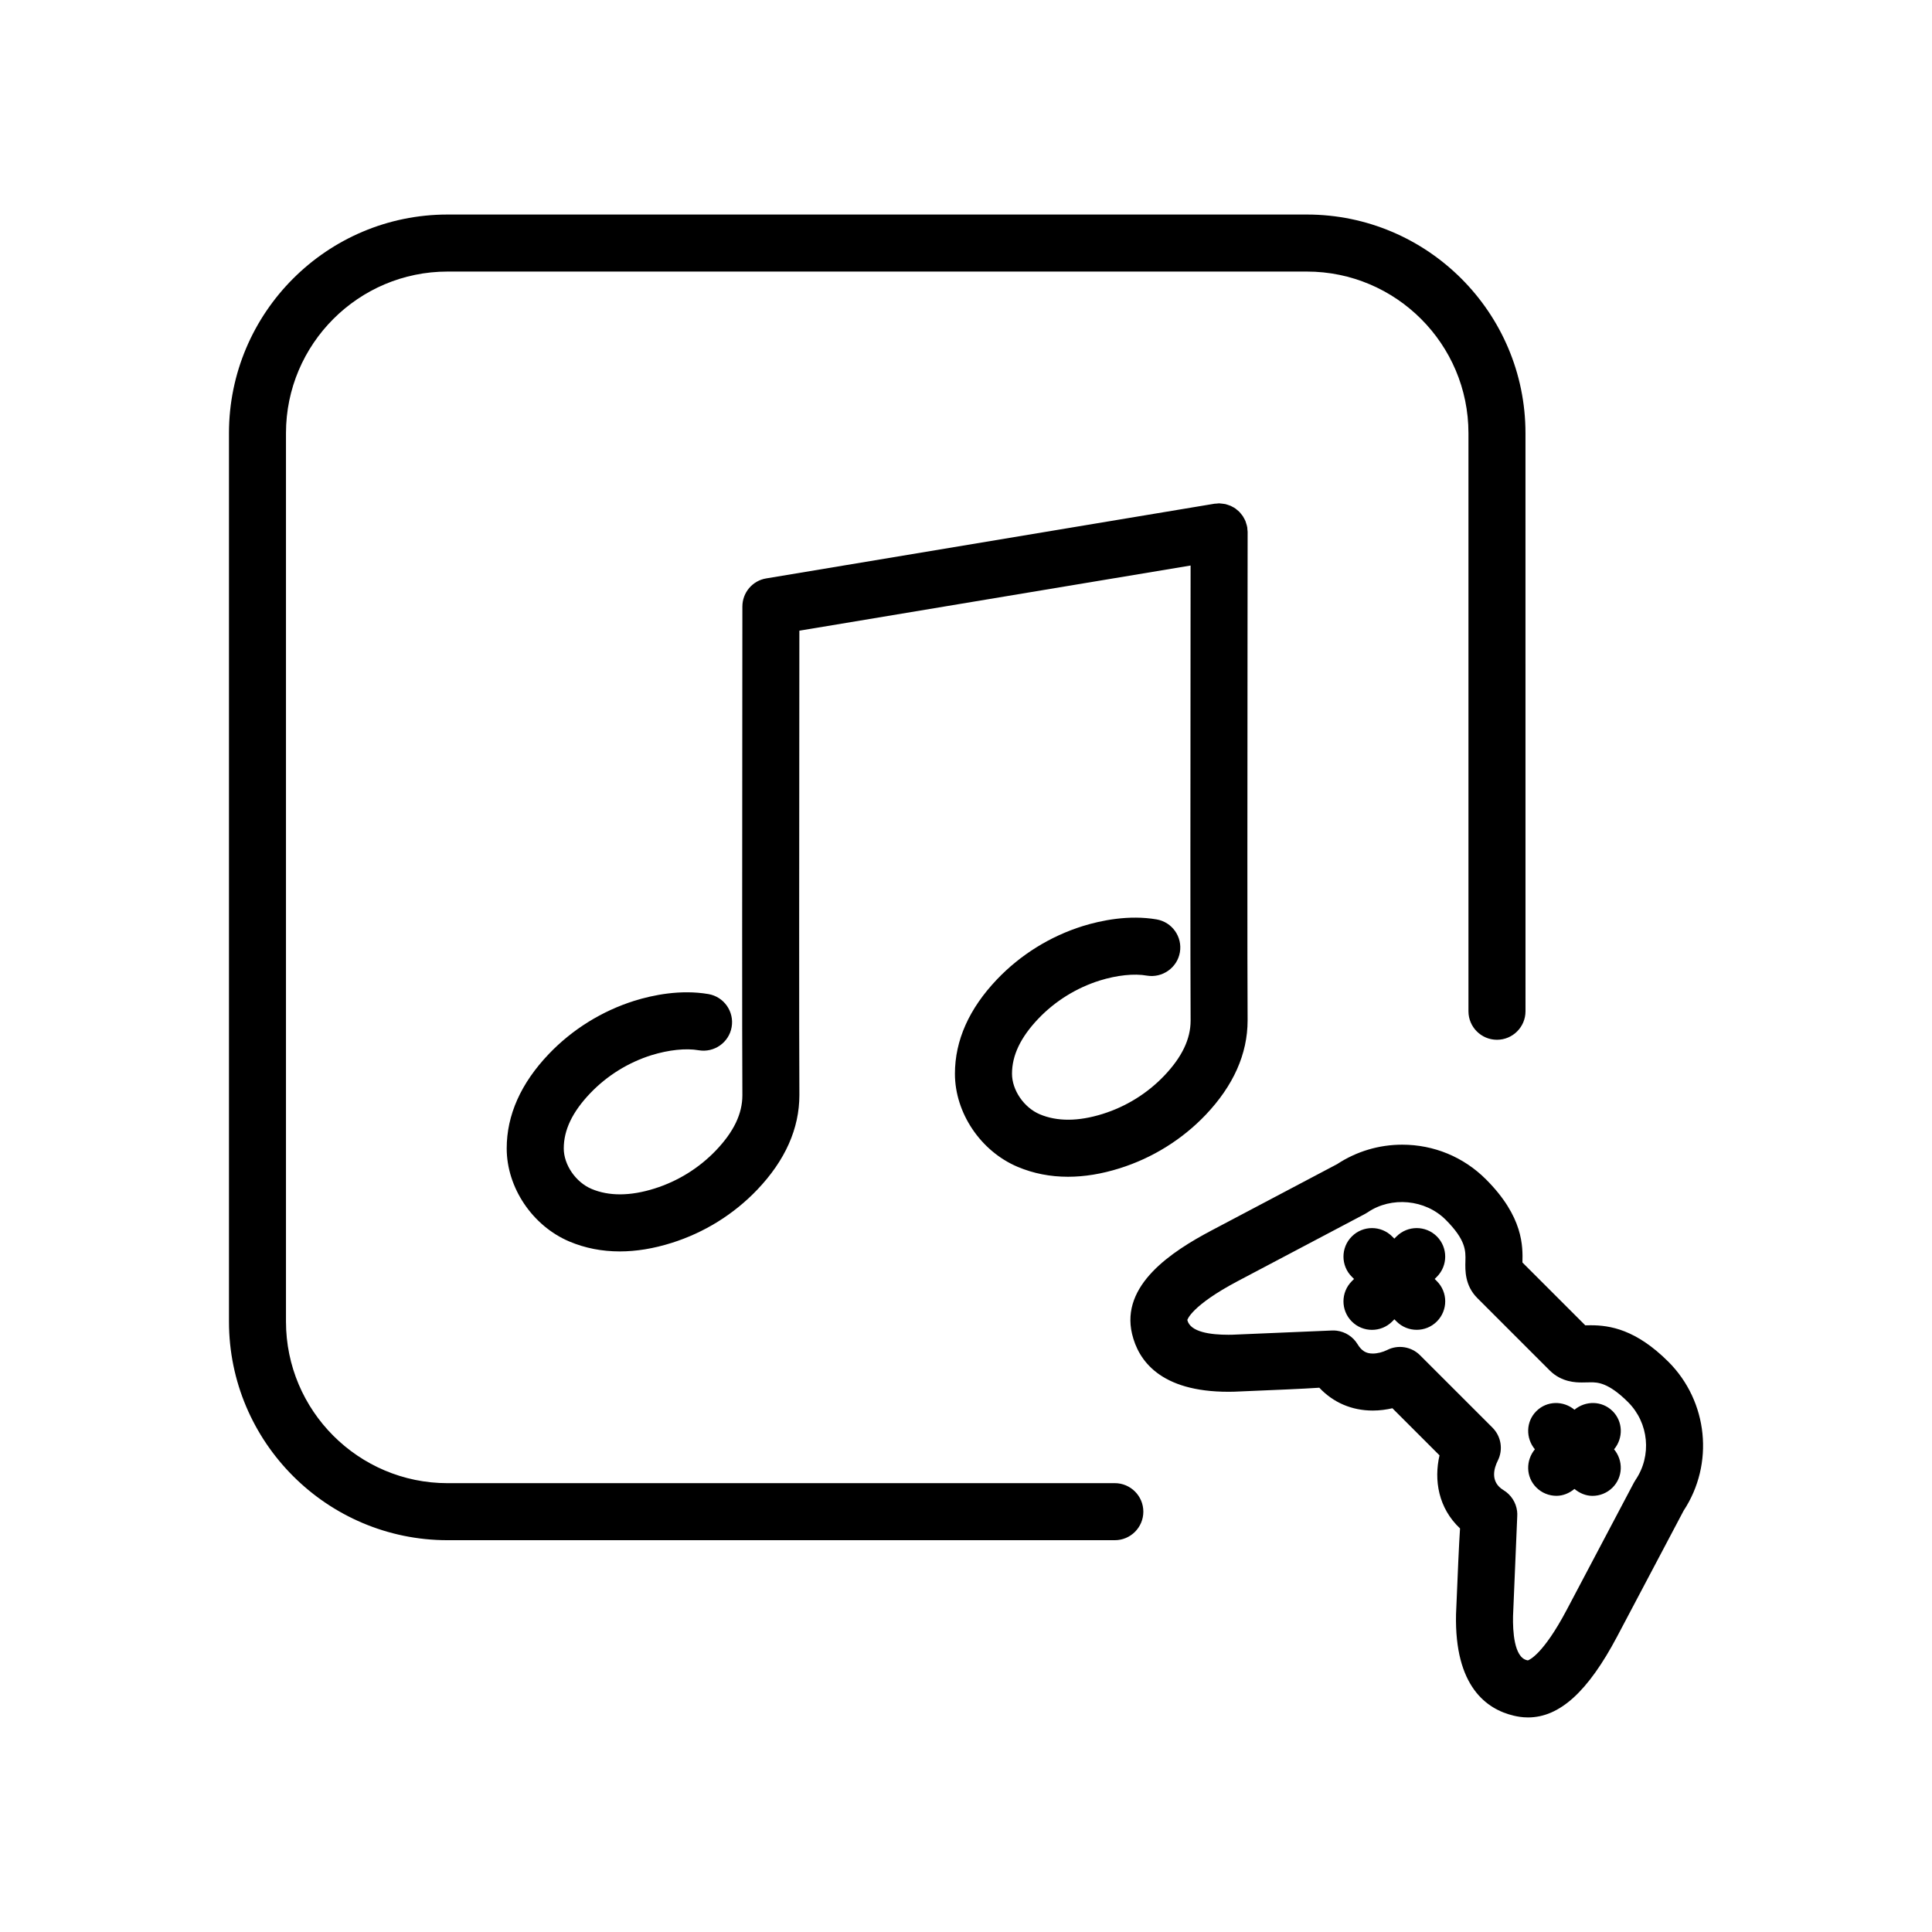 <?xml version="1.0" encoding="UTF-8"?>
<!-- The Best Svg Icon site in the world: iconSvg.co, Visit us! https://iconsvg.co -->
<svg fill="#000000" width="800px" height="800px" version="1.1" viewBox="144 144 512 512" xmlns="http://www.w3.org/2000/svg">
 <path d="m524.78 471.66c-2.953-2.941-7.738-2.941-10.691 0.012l-0.578 0.578-0.574-0.578c-2.953-2.953-7.734-2.953-10.688 0s-2.953 7.734 0 10.688l0.586 0.578-0.59 0.59c-2.949 2.953-2.949 7.734 0.004 10.688 1.477 1.477 3.41 2.211 5.344 2.211s3.875-0.734 5.352-2.211l0.578-0.59 0.574 0.578c1.477 1.477 3.41 2.211 5.344 2.211s3.871-0.734 5.344-2.211c2.953-2.953 2.953-7.734 0-10.688l-0.574-0.578 0.578-0.578c2.945-2.953 2.945-7.746-0.008-10.699zm46.559 46.285c-2.793-2.754-7.125-2.805-10.086-0.352-2.969-2.457-7.332-2.402-10.113 0.383-2.781 2.777-2.84 7.144-0.379 10.105-2.449 2.961-2.41 7.301 0.348 10.086 1.48 1.496 3.426 2.242 5.371 2.242 1.715 0 3.375-0.672 4.766-1.828 1.395 1.16 3.055 1.84 4.766 1.84 1.926 0 3.844-0.73 5.32-2.188 2.801-2.785 2.883-7.164 0.414-10.148 2.477-2.977 2.391-7.363-0.406-10.141zm14.801-13.066c-8.59-8.57-15.508-9.672-20.574-9.672l-1.449 0.02-16.656-16.652c0.105-4.231 0.293-12.082-9.668-22.043-5.93-5.926-13.809-9.18-22.188-9.18-6.176 0-12.125 1.785-17.25 5.152l-33.352 17.613c-10.488 5.551-24.078 14.426-20.992 27.398 1.656 6.988 7.438 15.32 25.523 15.32l1.492-0.02c11.227-0.473 18.176-0.754 22.605-1.055 3.691 3.926 8.59 6.051 14.168 6.051 1.898 0 3.656-0.258 5.203-0.609l12.484 12.48c-1.512 6.555-0.316 13.969 5.438 19.367-0.297 4.457-0.59 11.453-1.062 22.773-0.414 19.121 8.102 25.16 15.305 26.852 0.84 0.195 2.141 0.465 3.754 0.465 8.387 0 15.898-6.82 23.645-21.461l17.609-33.328c8.164-12.402 6.5-28.934-4.035-39.473zm-8.719 31.34c-0.152 0.238-0.301 0.473-0.43 0.719l-17.789 33.684c-6.277 11.863-9.961 13.297-10.309 13.402-0.059-0.02-0.25-0.059-0.25-0.059-3.402-0.797-3.758-7.742-3.672-11.656 0 0 1.043-24.984 1.113-26.48 0.031-0.441 0.016-0.906-0.039-1.359-0.281-2.301-1.602-4.348-3.594-5.562-3.641-2.195-2.516-5.844-1.516-7.836 1.461-2.902 0.891-6.422-1.41-8.727l-19.18-19.172c-2.301-2.312-5.836-2.883-8.727-1.414-1.176 0.59-2.606 0.945-3.82 0.945-1.797 0-2.961-0.719-4.027-2.469-1.199-1.988-3.25-3.305-5.559-3.594-0.465-0.051-0.926-0.07-1.359-0.039-1.473 0.07-26.262 1.113-26.309 1.113l-1.02 0.012c-4.535 0-10.09-0.641-10.871-3.906 0.004-0.031 0.988-3.769 13.402-10.332l33.695-17.789c0.246-0.125 0.488-0.277 0.719-0.434 6.254-4.254 15.242-3.426 20.641 1.969 5.379 5.379 5.309 8.227 5.238 10.973-0.066 2.418-0.172 6.465 3.164 9.801l19.172 19.172c3.176 3.168 7.059 3.188 8.539 3.188h0.016l2.328-0.039c1.734 0 4.629 0 9.891 5.254 5.516 5.512 6.344 14.195 1.961 20.637zm-138 0.836h-176.81c-23.613 0-42.824-19.215-42.824-42.824v-235.44c0-23.617 19.211-42.824 42.824-42.824h227.72c23.613 0 42.824 19.211 42.824 42.824v153.2c0 4.172 3.387 7.559 7.559 7.559s7.559-3.387 7.559-7.559l-0.008-153.2c0-31.953-25.992-57.938-57.938-57.938h-227.71c-31.945 0-57.938 25.988-57.938 57.938v235.44c0 31.941 25.992 57.938 57.938 57.938h176.82c4.172 0 7.559-3.387 7.559-7.559 0-4.172-3.391-7.559-7.562-7.559zm35.215-252.1c0-0.227-0.047-0.434-0.066-0.648-0.02-0.195-0.004-0.395-0.039-0.59-0.012-0.051-0.023-0.09-0.035-0.125-0.055-0.309-0.145-0.59-0.242-0.875-0.059-0.188-0.105-0.383-0.176-0.57-0.109-0.289-0.262-0.539-0.402-0.805-0.098-0.168-0.168-0.332-0.273-0.492-0.172-0.266-0.379-0.504-0.578-0.746-0.105-0.125-0.203-0.266-0.316-0.383-0.238-0.246-0.508-0.465-0.77-0.672-0.105-0.09-0.207-0.188-0.316-0.266-0.281-0.203-0.578-0.359-0.887-0.516-0.133-0.059-0.25-0.145-0.387-0.207-0.273-0.117-0.555-0.207-0.84-0.297-0.191-0.059-0.379-0.125-0.574-0.176-0.238-0.051-0.488-0.07-0.734-0.102-0.258-0.031-0.508-0.07-0.77-0.082-0.047 0-0.09-0.012-0.137-0.012-0.223 0-0.422 0.039-0.641 0.059-0.203 0.02-0.398 0.012-0.598 0.039l-118.8 19.793c-3.648 0.598-6.316 3.758-6.316 7.453l-0.02 25.965c-0.031 35.711-0.074 89.684 0.02 103.56 0 4.883-2.281 9.652-6.973 14.574-4.465 4.684-10.102 8.188-16.305 10.137-6.434 2.023-12.062 2.055-16.688 0.105-4.203-1.773-7.371-6.398-7.371-10.734 0-4.891 2.281-9.652 6.977-14.586 4.465-4.684 10.102-8.188 16.27-10.125 4.555-1.406 9.117-1.898 12.516-1.301 4.09 0.699 8.027-2.047 8.73-6.16 0.707-4.117-2.051-8.031-6.168-8.734-7.371-1.258-14.695 0.258-19.582 1.773-8.637 2.715-16.488 7.598-22.715 14.121-7.402 7.766-11.148 16.176-11.148 25.016 0 10.383 6.82 20.523 16.609 24.668 4.168 1.754 8.625 2.625 13.348 2.625 4.367 0 8.953-0.746 13.738-2.254 8.641-2.707 16.496-7.586 22.723-14.121 7.394-7.766 11.145-16.176 11.145-25.055-0.098-13.875-0.051-67.809-0.02-103.49l0.016-19.582 103.68-17.27-0.016 17.055c-0.031 35.711-0.074 89.672 0.02 103.55 0 4.883-2.281 9.652-6.977 14.586-4.457 4.684-10.098 8.188-16.309 10.137-6.434 2.016-12.051 2.055-16.68 0.105-4.195-1.773-7.367-6.398-7.367-10.746 0-4.883 2.281-9.652 6.973-14.586 4.457-4.676 10.098-8.176 16.27-10.117 4.57-1.414 9.125-1.91 12.516-1.301 4.051 0.68 8.02-2.055 8.73-6.172 0.711-4.109-2.051-8.02-6.168-8.727-7.34-1.258-14.688 0.258-19.578 1.773-8.652 2.707-16.504 7.598-22.723 14.121-7.394 7.766-11.145 16.176-11.145 25.004 0 10.398 6.828 20.535 16.605 24.668 4.168 1.762 8.637 2.637 13.355 2.637 4.363 0 8.949-0.746 13.73-2.254 8.641-2.715 16.496-7.598 22.727-14.121 7.394-7.773 11.145-16.188 11.145-25.066-0.098-13.863-0.051-67.797-0.02-103.48z"/>
</svg>